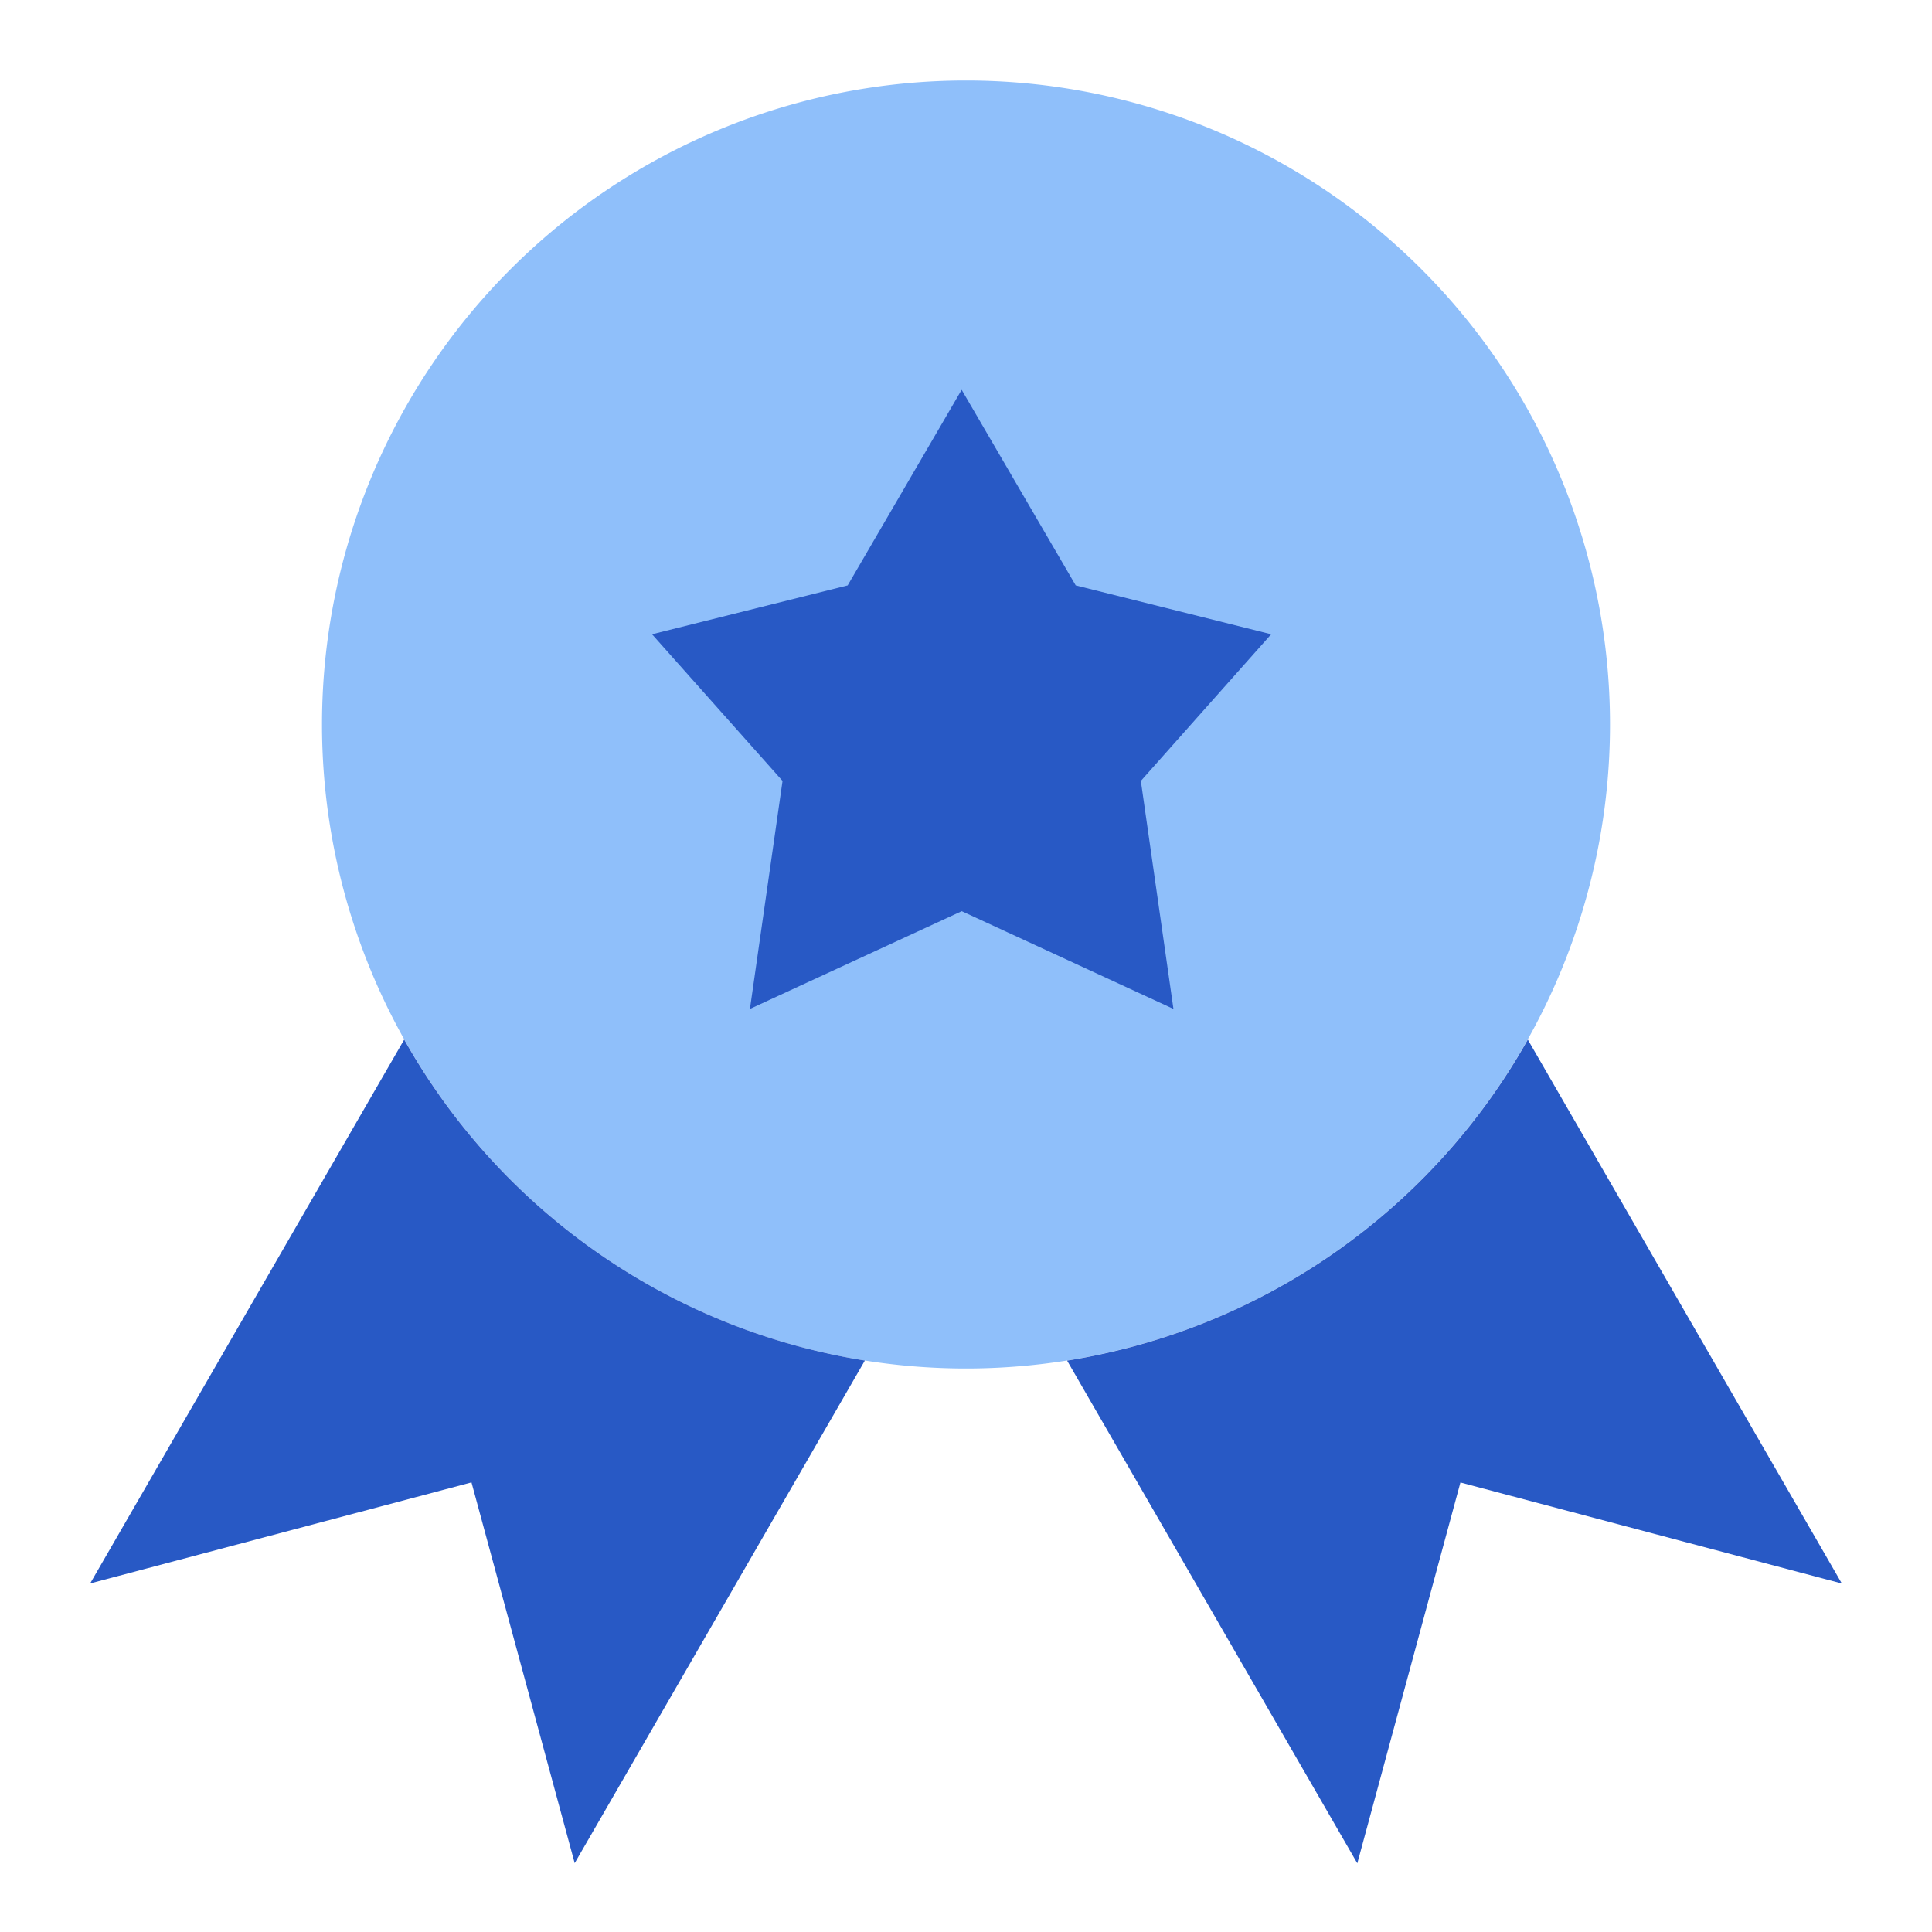 <?xml version="1.0" encoding="UTF-8" standalone="no"?>
<svg xmlns="http://www.w3.org/2000/svg" fill="none" viewBox="0 0 24 24" data-id="Star-Badge--Streamline-Sharp.svg" height="24" width="24"><g id="Star-Badge--Streamline-Sharp.svg"><path id="Ellipse 19" fill="#8fbffa" d="M20 9A8 8 0 1 1 4 9a8 8 0 0 1 16 0Z" stroke-width="1"></path><path id="Subtract" fill="#2859c5" fill-rule="evenodd" d="M5.021 12.914 1.12 19.67l4.737 -1.255 1.282 4.73 3.605 -6.244a8.007 8.007 0 0 1 -5.723 -3.988Zm8.235 3.988 3.605 6.245 1.281 -4.731 4.738 1.255 -3.901 -6.757a8.007 8.007 0 0 1 -5.723 3.988Z" clip-rule="evenodd" stroke-width="1"></path><path id="Star 5" fill="#2859c5" d="m11.947 4.844 1.416 2.428 2.428 0.607 -1.619 1.822 0.405 2.832 -2.63 -1.214 -2.631 1.214 0.405 -2.832L8.1 7.879l2.43 -0.607 1.415 -2.428Z" stroke-width="1"></path></g></svg>